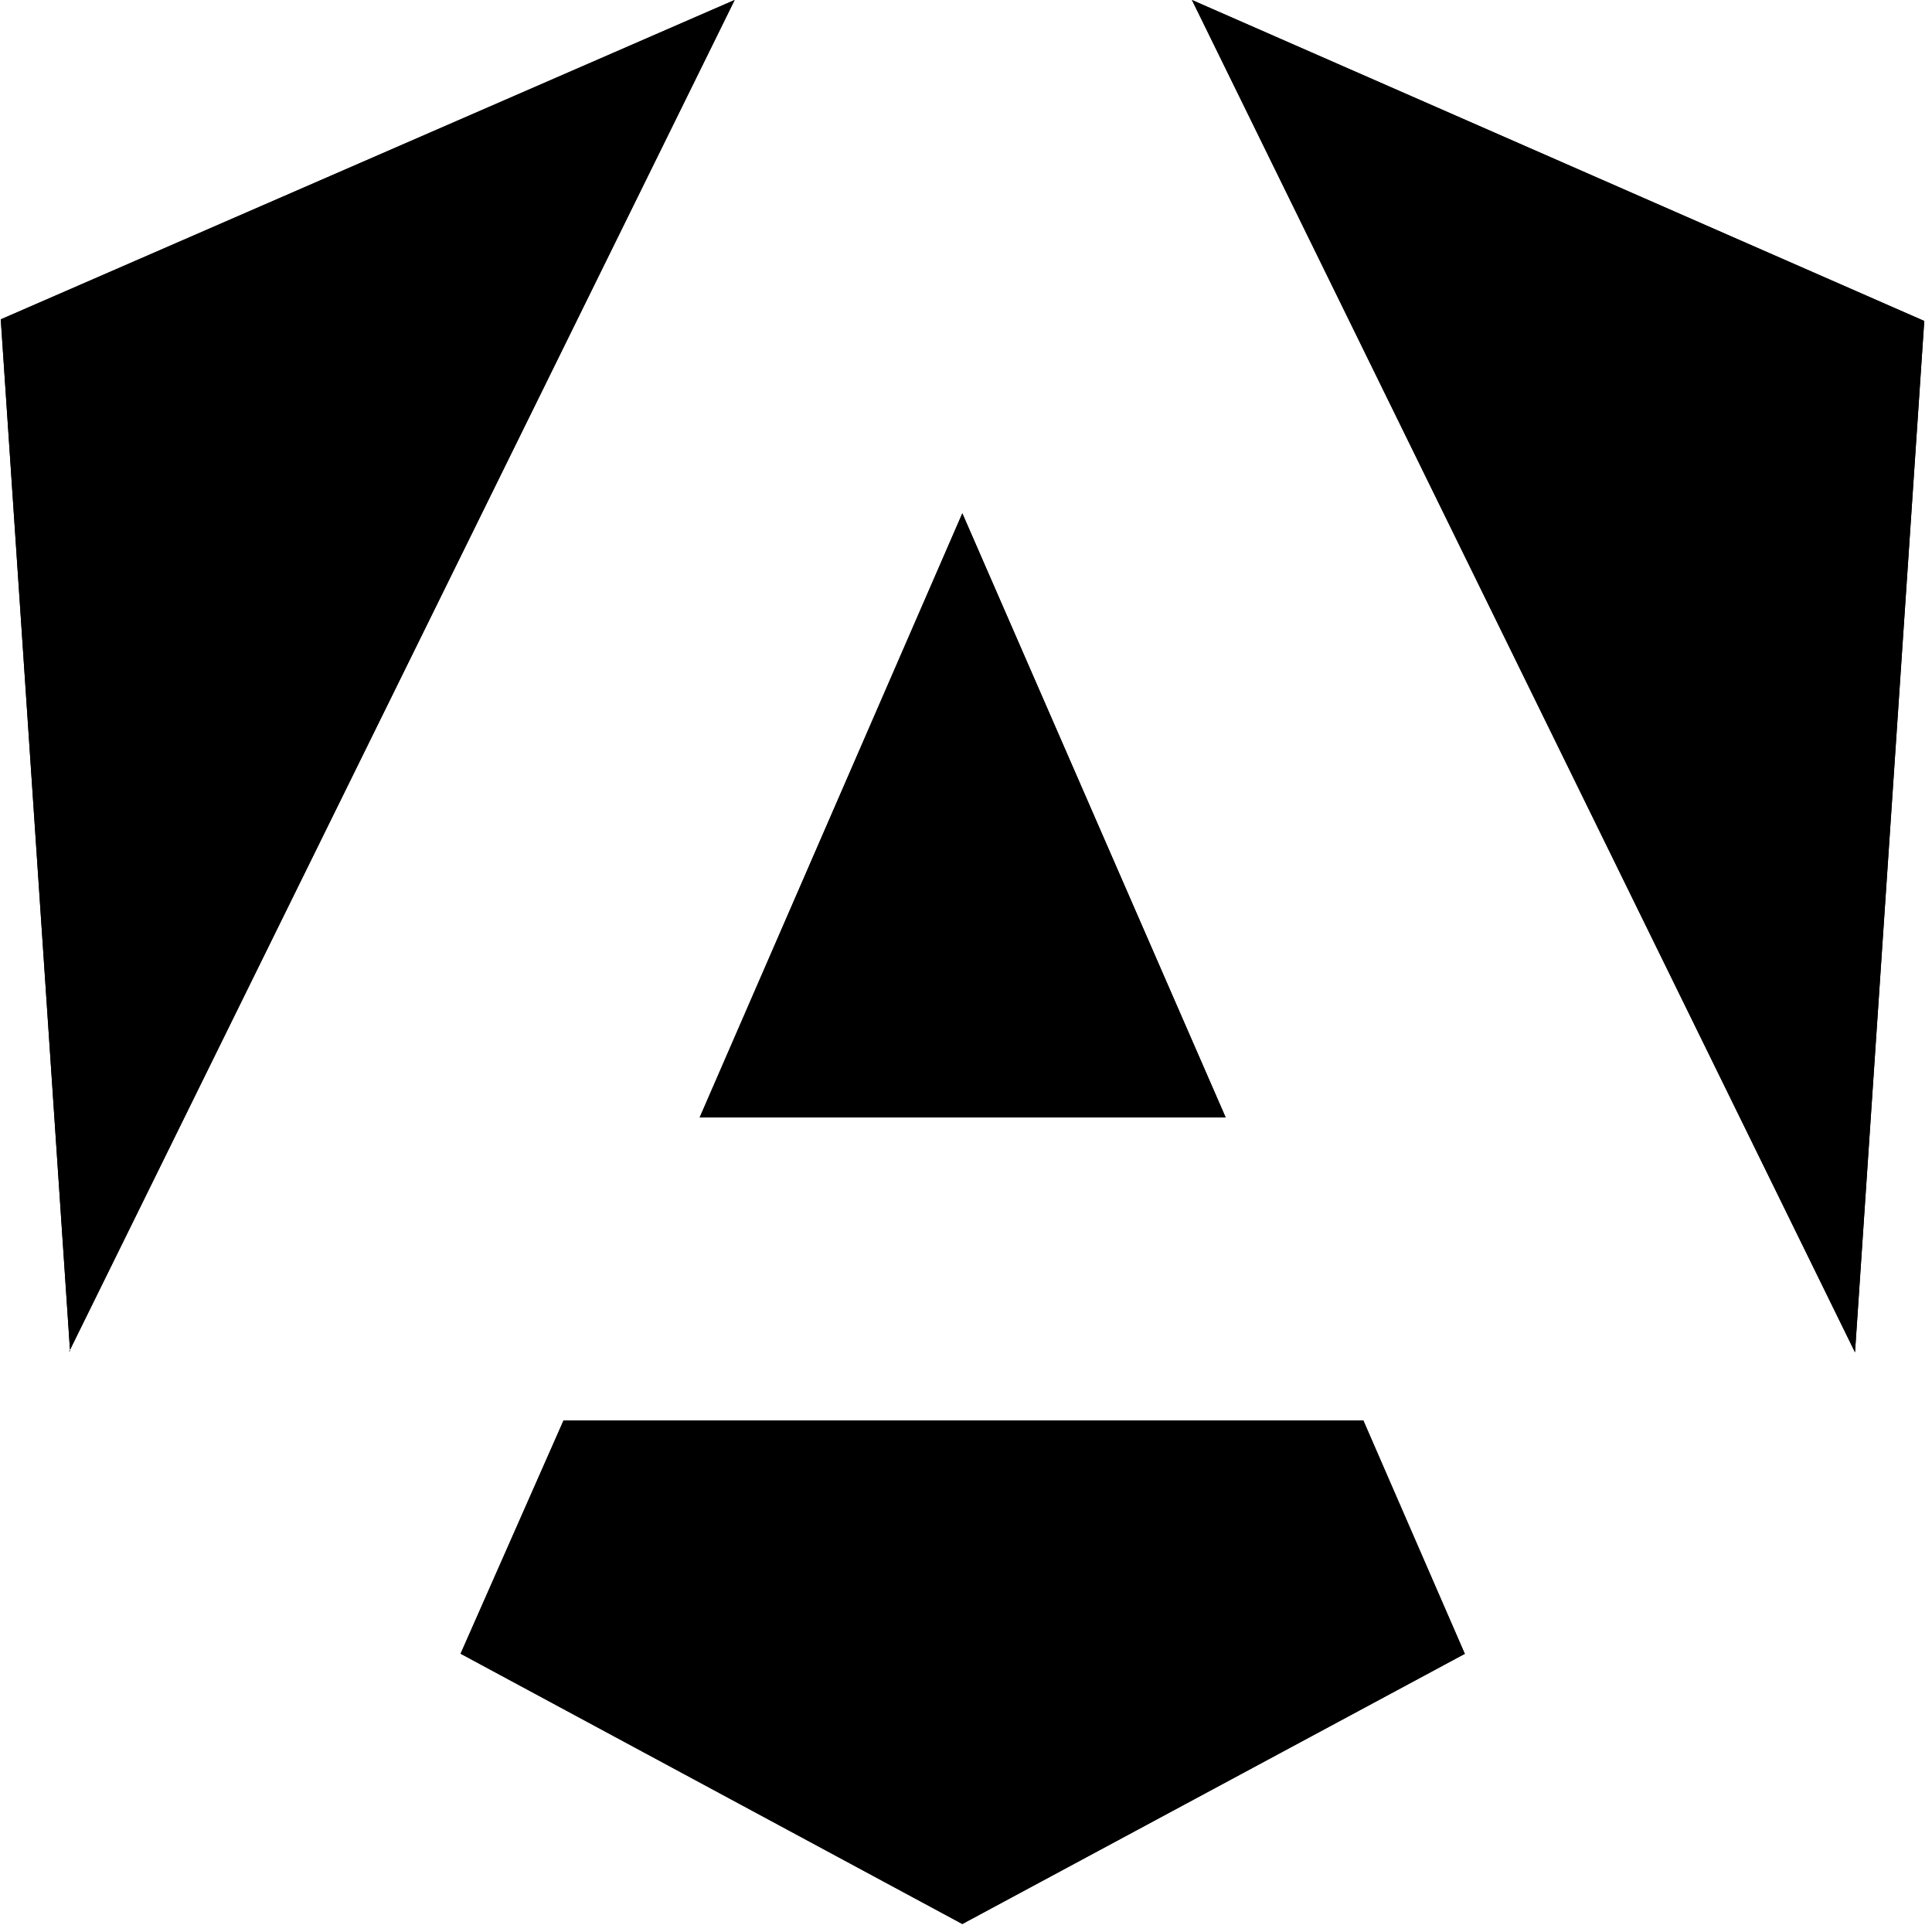 <?xml version="1.0"?>
<svg width="20" height="20" viewBox="0 0 20 20" fill="none" xmlns="http://www.w3.org/2000/svg">
  <defs>
    <linearGradient id="g1" x1="1.837" y1="13.022" x2="17.352" y2="5.213" gradientUnits="userSpaceOnUse">
      <stop stop-color="#E40035" />
      <stop offset="0.2" stop-color="#F60A48" />
      <stop offset="0.4" stop-color="#F20755" />
      <stop offset="0.5" stop-color="#DC087D" />
      <stop offset="0.7" stop-color="#9717E7" />
      <stop offset="1" stop-color="#6C00F5" />
    </linearGradient>
    <linearGradient id="g2" x1="4.152" y1="2.009" x2="13.87" y2="13.742" gradientUnits="userSpaceOnUse">
      <stop stop-color="#FF31D9" />
      <stop offset="1" stop-color="#FF5BE1" stop-opacity="0" />
    </linearGradient>
  </defs>
  <path d="M19.92 3.321L19.203 13.999L12.339 0L19.916 3.321H19.92ZM15.166 17.119L9.962 19.917L4.768 17.119L5.834 14.704H14.113L15.163 17.119H15.166ZM9.962 5.314L12.688 11.568H7.243L9.962 5.314ZM0.725 13.983L0.008 3.306L7.605 0L0.715 13.993L0.725 13.983Z" fill="url(#g1" />
  <path d="M19.92 3.321L19.203 13.999L12.339 0L19.916 3.321H19.92ZM15.166 17.119L9.962 19.917L4.768 17.119L5.834 14.704H14.113L15.163 17.119H15.166ZM9.962 5.314L12.688 11.568H7.243L9.962 5.314ZM0.725 13.983L0.008 3.306L7.605 0L0.715 13.993L0.725 13.983Z" fill="url(#g2" />
</svg>